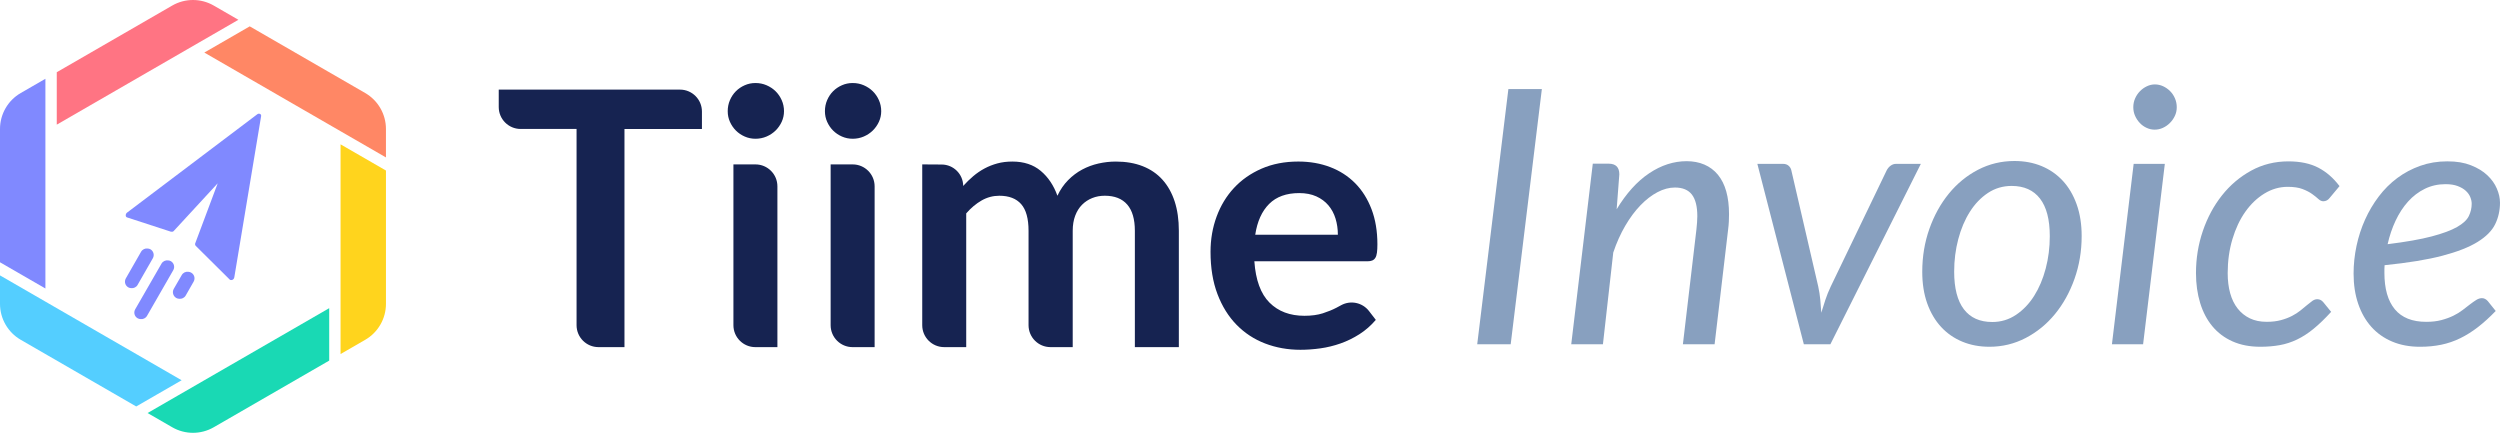<?xml version="1.0" encoding="UTF-8"?><svg id="Calque_1" xmlns="http://www.w3.org/2000/svg" viewBox="0 0 2619.71 453.54"><defs><style>.cls-1{fill:#ffd41d;}.cls-2{fill:#ff7483;}.cls-3{fill:#ff8765;}.cls-4{fill:#162351;}.cls-5{fill:#19d9b4;}.cls-6{fill:#88a0bf;}.cls-7{fill:#8089ff;}.cls-8{fill:#54ceff;}</style></defs><g><path class="cls-6" d="m1583.03,360.75h-35.08l32.66-267.43h35.08l-32.66,267.43Z"/><path class="cls-6" d="m1646.48,360.75l22.58-189.24h16.61c7.46,0,11.2,3.73,11.2,11.2l-2.8,36.58c10.08-16.67,21.43-29.24,34.06-37.7,12.63-8.46,25.72-12.69,39.28-12.69s24.98,4.73,32.75,14.18c7.77,9.46,11.66,23.27,11.66,41.43,0,2.49-.06,5.04-.19,7.65-.13,2.61-.37,5.35-.75,8.21l-14.18,120.37h-33.22l14.18-120.37c.25-2.49.47-4.88.65-7.19.19-2.3.28-4.51.28-6.62,0-10.2-1.9-17.76-5.69-22.68-3.8-4.91-9.74-7.37-17.82-7.37-5.97,0-12.04,1.62-18.2,4.85-6.16,3.24-12.1,7.81-17.82,13.72-5.72,5.91-11.04,13.06-15.96,21.46-4.92,8.4-9.12,17.76-12.6,28.09l-10.82,96.11h-33.22Z"/><path class="cls-6" d="m1841.5,171.7h26.87c2.49,0,4.48.69,5.97,2.05,1.49,1.37,2.43,2.99,2.8,4.85l28.18,121.68c.99,4.6,1.71,9.21,2.15,13.81.43,4.6.78,9.14,1.03,13.62,1.37-4.48,2.8-8.99,4.29-13.53,1.49-4.54,3.36-9.17,5.6-13.9l58.6-121.68c.99-1.99,2.36-3.64,4.11-4.94,1.74-1.31,3.67-1.96,5.79-1.96h25.94l-94.8,189.05h-27.81l-48.71-189.05Z"/><path class="cls-6" d="m2084.67,363.36c-10.33,0-19.78-1.77-28.37-5.32-8.58-3.55-15.99-8.68-22.21-15.4-6.22-6.72-11.07-14.93-14.56-24.63-3.48-9.7-5.23-20.78-5.23-33.22,0-15.92,2.49-30.92,7.47-44.98,4.97-14.06,11.79-26.38,20.43-36.95,8.65-10.57,18.85-18.91,30.61-25.01,11.76-6.09,24.48-9.14,38.16-9.14,10.33,0,19.78,1.77,28.37,5.32,8.58,3.55,15.99,8.68,22.21,15.4,6.22,6.72,11.07,14.96,14.56,24.73,3.48,9.77,5.23,20.81,5.23,33.13,0,15.8-2.49,30.73-7.46,44.79-4.98,14.06-11.79,26.38-20.44,36.95-8.65,10.58-18.88,18.94-30.7,25.1-11.82,6.16-24.51,9.24-38.07,9.24Zm2.99-25.94c9.08,0,17.36-2.49,24.82-7.46,7.46-4.98,13.81-11.6,19.04-19.88,5.23-8.27,9.27-17.82,12.13-28.65,2.86-10.82,4.29-22.14,4.29-33.97,0-17.42-3.42-30.54-10.26-39.38-6.84-8.83-16.73-13.25-29.67-13.25-9.21,0-17.51,2.46-24.91,7.37-7.4,4.92-13.72,11.51-18.94,19.78-5.23,8.28-9.27,17.82-12.13,28.65-2.86,10.82-4.29,22.15-4.29,33.97,0,17.42,3.39,30.58,10.17,39.47,6.78,8.9,16.7,13.34,29.77,13.34Z"/><path class="cls-6" d="m2268.49,171.7l-22.77,189.05h-32.66l22.77-189.05h32.66Zm12.5-59.35c0,3.24-.65,6.25-1.96,9.05-1.31,2.8-3.05,5.29-5.23,7.46-2.18,2.18-4.64,3.89-7.37,5.13-2.74,1.25-5.6,1.87-8.58,1.87s-5.66-.62-8.4-1.87c-2.74-1.24-5.13-2.95-7.18-5.13-2.05-2.18-3.7-4.67-4.95-7.46-1.25-2.8-1.87-5.81-1.87-9.05s.62-6.28,1.87-9.14c1.24-2.86,2.92-5.38,5.04-7.56,2.11-2.18,4.54-3.92,7.28-5.23,2.73-1.31,5.53-1.96,8.4-1.96s5.85.62,8.58,1.87c2.74,1.25,5.19,2.96,7.37,5.13,2.18,2.18,3.89,4.73,5.13,7.65,1.24,2.92,1.87,6,1.87,9.24Z"/><path class="cls-6" d="m2424.41,344.52c-5.79,4.73-11.6,8.49-17.45,11.29-5.85,2.8-11.91,4.76-18.2,5.88-6.28,1.12-13.03,1.68-20.25,1.68-10.95,0-20.62-1.87-29.02-5.6-8.4-3.73-15.43-8.99-21.09-15.77-5.66-6.78-9.96-14.93-12.88-24.45-2.92-9.52-4.39-20-4.39-31.45,0-15.3,2.39-29.98,7.18-44.04,4.79-14.06,11.48-26.5,20.06-37.32,8.58-10.82,18.78-19.47,30.61-25.94,11.82-6.47,24.82-9.7,39-9.7,12.44,0,22.89,2.21,31.35,6.62,8.46,4.42,15.86,10.86,22.21,19.32l-10.45,12.5c-.75,1-1.68,1.8-2.8,2.43-1.12.62-2.36.93-3.73.93-1.74,0-3.45-.78-5.13-2.33-1.68-1.56-3.86-3.3-6.53-5.23-2.68-1.93-6.04-3.67-10.08-5.23-4.05-1.55-9.24-2.33-15.58-2.33-8.58,0-16.7,2.33-24.35,7-7.65,4.67-14.34,11.04-20.06,19.13-5.72,8.09-10.23,17.67-13.53,28.74-3.3,11.07-4.95,22.95-4.95,35.64,0,7.71.87,14.71,2.61,20.99,1.74,6.28,4.35,11.64,7.84,16.05,3.48,4.42,7.74,7.84,12.78,10.26,5.04,2.43,10.92,3.64,17.64,3.64,5.6,0,10.57-.59,14.93-1.77,4.35-1.18,8.21-2.64,11.57-4.39,3.36-1.74,6.31-3.64,8.86-5.69,2.55-2.05,4.85-3.95,6.91-5.69,2.05-1.74,3.92-3.2,5.6-4.39,1.68-1.18,3.39-1.77,5.13-1.77,2.49,0,4.6,1.06,6.34,3.17l8.21,10.08c-6.47,7.09-12.6,13-18.38,17.73Z"/><path class="cls-6" d="m2619.71,212.2c0,8.21-1.68,15.77-5.04,22.68-3.36,6.9-9.52,13.13-18.48,18.66-8.96,5.54-21.28,10.36-36.95,14.46-15.68,4.11-35.83,7.4-60.47,9.89-.13,1.37-.19,2.71-.19,4.01v4.01c0,16.67,3.64,29.39,10.92,38.17,7.28,8.77,18.26,13.16,32.94,13.16,5.97,0,11.29-.62,15.96-1.87,4.67-1.24,8.83-2.77,12.5-4.57,3.67-1.8,6.91-3.79,9.7-5.97,2.8-2.18,5.38-4.17,7.74-5.97,2.36-1.8,4.54-3.33,6.53-4.57,1.99-1.24,3.98-1.87,5.97-1.87,2.24,0,4.29,1.06,6.16,3.17l8.21,10.26c-6.35,6.6-12.54,12.22-18.57,16.89-6.04,4.67-12.22,8.56-18.57,11.66-6.34,3.11-12.97,5.38-19.88,6.81-6.91,1.43-14.34,2.15-22.3,2.15-10.82,0-20.53-1.8-29.11-5.41-8.58-3.61-15.86-8.74-21.83-15.4-5.97-6.65-10.58-14.71-13.81-24.17-3.24-9.45-4.85-20.03-4.85-31.73,0-9.7,1.03-19.38,3.08-29.02,2.05-9.64,5.04-18.82,8.96-27.53,3.92-8.71,8.71-16.8,14.37-24.26,5.66-7.47,12.13-13.9,19.41-19.32,7.28-5.41,15.3-9.67,24.07-12.78,8.77-3.11,18.2-4.67,28.27-4.67s17.85,1.37,24.82,4.11c6.97,2.74,12.69,6.22,17.17,10.45,4.48,4.23,7.81,8.9,9.98,14,2.18,5.1,3.27,9.96,3.27,14.56Zm-57.11-19.22c-7.84,0-15.06,1.62-21.65,4.85-6.6,3.24-12.44,7.68-17.54,13.34-5.1,5.66-9.46,12.32-13.06,19.97-3.61,7.65-6.41,15.89-8.4,24.73,19.16-2.36,34.53-5.07,46.1-8.12,11.57-3.05,20.46-6.34,26.69-9.89,6.22-3.55,10.33-7.37,12.32-11.48,1.99-4.11,2.99-8.4,2.99-12.88,0-2.24-.5-4.57-1.49-7-1-2.43-2.58-4.63-4.76-6.62-2.18-1.99-5.01-3.64-8.49-4.94-3.48-1.31-7.72-1.96-12.69-1.96Z"/></g><g><path class="cls-4" d="m712.58,93.9h-189.96v18.27c0,12.68,10.28,22.97,22.97,22.97h58.58v205.63c0,12.68,10.28,22.97,22.97,22.97h27.23v-228.6h81.18v-18.27c0-12.68-10.28-22.97-22.97-22.97Z"/><path class="cls-4" d="m791.66,172.28h-23.12v168.5c0,12.68,10.28,22.97,22.97,22.97h23.12v-168.5c0-12.68-10.28-22.97-22.97-22.97Z"/><path class="cls-4" d="m812.68,95.58c-2.68-2.61-5.82-4.69-9.43-6.25-3.61-1.55-7.46-2.33-11.57-2.33s-7.75.78-11.29,2.33c-3.55,1.56-6.63,3.64-9.24,6.25-2.61,2.61-4.7,5.72-6.25,9.33-1.56,3.61-2.33,7.46-2.33,11.57s.78,7.72,2.33,11.2c1.56,3.48,3.64,6.53,6.25,9.14,2.61,2.61,5.69,4.7,9.24,6.25,3.54,1.56,7.31,2.33,11.29,2.33s7.96-.78,11.57-2.33c3.61-1.55,6.75-3.64,9.43-6.25,2.67-2.61,4.82-5.66,6.44-9.14,1.61-3.48,2.43-7.21,2.43-11.2s-.81-7.96-2.43-11.57c-1.62-3.61-3.77-6.72-6.44-9.33Z"/><path class="cls-4" d="m914.54,95.58c-2.68-2.61-5.82-4.69-9.43-6.25-3.61-1.55-7.46-2.33-11.57-2.33s-7.75.78-11.29,2.33c-3.55,1.56-6.63,3.64-9.24,6.25-2.61,2.61-4.7,5.72-6.25,9.33-1.56,3.61-2.33,7.46-2.33,11.57s.78,7.72,2.33,11.2c1.56,3.48,3.64,6.53,6.25,9.14,2.61,2.61,5.69,4.7,9.24,6.25,3.54,1.56,7.31,2.33,11.29,2.33s7.96-.78,11.57-2.33c3.61-1.55,6.75-3.64,9.43-6.25,2.67-2.61,4.82-5.66,6.44-9.14,1.61-3.48,2.43-7.21,2.43-11.2s-.81-7.96-2.43-11.57c-1.62-3.61-3.77-6.72-6.44-9.33Z"/><path class="cls-4" d="m893.53,172.28h-23.12v168.5c0,12.68,10.28,22.97,22.97,22.97h23.12v-168.5c0-12.68-10.28-22.97-22.97-22.97Z"/><path class="cls-4" d="m1218.15,188.33c-5.6-6.22-12.5-10.95-20.72-14.18-8.21-3.23-17.6-4.85-28.18-4.85-6.1,0-12.16.69-18.2,2.05-6.04,1.37-11.73,3.48-17.07,6.34-5.35,2.86-10.26,6.56-14.74,11.1-4.48,4.54-8.21,9.98-11.2,16.33-3.86-10.82-9.68-19.5-17.45-26.03-7.78-6.53-17.7-9.8-29.76-9.8-5.73,0-10.98.65-15.77,1.96-4.79,1.31-9.27,3.08-13.44,5.32-4.17,2.24-8.09,4.92-11.76,8.02-3.67,3.11-7.19,6.53-10.54,10.26-.1-12.38-10.12-22.38-22.5-22.45l-20.43-.13v168.5c0,12.68,10.28,22.97,22.97,22.97h23.12v-140.15c4.98-5.72,10.36-10.23,16.14-13.53,5.78-3.3,11.97-4.95,18.57-4.95,10.08,0,17.69,2.92,22.86,8.77,5.16,5.85,7.74,15.18,7.74,27.99v98.89c0,12.68,10.28,22.97,22.97,22.97h23.31v-121.86c0-5.97.87-11.26,2.61-15.86,1.74-4.6,4.14-8.43,7.19-11.48,3.05-3.05,6.59-5.38,10.64-7,4.04-1.62,8.43-2.43,13.15-2.43,10.33,0,18.16,3.08,23.51,9.24,5.35,6.16,8.02,15.33,8.02,27.53v121.86h46.09v-121.86c0-11.57-1.46-21.83-4.38-30.79-2.92-8.96-7.19-16.54-12.78-22.77Z"/><path class="cls-4" d="m1437.95,272.96c1.37-.56,2.45-1.49,3.26-2.8.81-1.31,1.37-3.11,1.68-5.41.31-2.3.47-5.19.47-8.68,0-13.81-2.05-26.09-6.16-36.86-4.1-10.76-9.83-19.84-17.17-27.25-7.34-7.4-16.08-13.03-26.22-16.89-10.14-3.86-21.24-5.79-33.31-5.79-14.31,0-27.15,2.49-38.54,7.46-11.38,4.98-21.02,11.73-28.92,20.25-7.9,8.52-13.97,18.54-18.2,30.05-4.23,11.51-6.34,23.79-6.34,36.86,0,16.8,2.43,31.57,7.28,44.32,4.85,12.75,11.51,23.45,19.97,32.1,8.46,8.65,18.41,15.18,29.86,19.59,11.44,4.41,23.82,6.63,37.14,6.63,6.72,0,13.65-.5,20.81-1.49,7.15-1,14.18-2.71,21.09-5.13,6.9-2.43,13.53-5.66,19.87-9.7,6.34-4.04,12.07-9.05,17.17-15.02l-7.1-9.23c-6.88-8.94-19.24-11.56-29.16-6.18-2.18,1.18-4.01,2.16-5.07,2.72-4.05,2.12-8.77,4.04-14.18,5.79-5.41,1.74-11.85,2.61-19.31,2.61-15.18,0-27.37-4.6-36.58-13.81-9.21-9.21-14.49-23.64-15.86-43.29h118.31c2.11,0,3.86-.28,5.23-.84Zm-122.61-26.97c2.11-13.93,6.96-24.69,14.55-32.28,7.59-7.59,18.1-11.38,31.54-11.38,6.84,0,12.81,1.15,17.92,3.45,5.1,2.3,9.33,5.44,12.69,9.42,3.36,3.98,5.85,8.62,7.46,13.9,1.61,5.29,2.43,10.92,2.43,16.89h-86.59Z"/></g><g><path class="cls-7" d="m47.58,225.44V82.55l-25.83,14.91C8.29,105.23,0,119.6,0,135.14v139.7l47.58,27.47v-76.87Z"/><path class="cls-3" d="m382.68,97.46l-120.99-69.85-47.58,27.47,142.74,82.41,47.58,27.47v-29.82c0-15.54-8.29-29.91-21.75-37.68Z"/><path class="cls-2" d="m249.8,20.74l-25.83-14.91c-13.46-7.77-30.05-7.77-43.51,0L59.48,75.68v54.94L202.22,48.21l47.58-27.47Z"/><path class="cls-1" d="m356.86,244.48v126.52l25.83-14.91c13.46-7.77,21.75-22.14,21.75-37.68v-139.7l-47.58-27.47v93.25Z"/><path class="cls-5" d="m154.64,432.8l25.83,14.91c13.46,7.77,30.05,7.77,43.51,0l120.99-69.85v-54.94l-142.74,82.41-47.58,27.47Z"/><path class="cls-8" d="m47.58,316.05L0,288.58v29.82c0,15.54,8.29,29.91,21.75,37.68l120.99,69.85,47.58-27.47-142.74-82.41Z"/><g><path class="cls-7" d="m205.09,257.62l35.7,35.41c.43.39.95.48,1.48.44,1.38.17,2.98-1.06,3.25-2.86l28.09-168.8c.21-.72.01-1.5-.5-2.05-.46-.49-1.08-.64-1.71-.59-.61-.08-1.23.04-1.71.5l-136.62,103.17c-1.73,1.44-1.79,4.33,0,4.96l46.02,14.99c.11.03.22-.03.33-.02l.07.02c1.13.29,2.31-.18,2.94-1.15l45.69-49.55-23.37,62.41c-.56,1.01-.42,2.25.35,3.11Z"/><path class="cls-7" d="m144.25,298.4l15.97-27.91c1.79-3.29.64-7.4-2.6-9.28-.93-.51-1.92-.74-2.92-.8-2.69-.33-5.44.91-6.88,3.4l-15.97,27.91s-.02.04-.03.06c-1.85,3.31-.68,7.49,2.63,9.34.03.02.06.04.1.05.93.5,1.92.72,2.91.77,2.7.3,5.43-1,6.8-3.53Z"/><path class="cls-7" d="m144.25,333.52s.03.01.04.02c.92.53,1.92.76,2.91.83,2.68.35,5.43-.9,6.85-3.39l27.51-47.87s0,0,0,0c1.91-3.31.77-7.54-2.54-9.45-.93-.51-1.92-.74-2.92-.8-2.69-.33-5.44.91-6.88,3.4l-27.57,47.87s-.02.04-.03.06c-1.85,3.31-.68,7.49,2.63,9.34Z"/><path class="cls-7" d="m184.79,312.29c.93.51,1.92.74,2.92.8,2.69.33,5.44-.91,6.88-3.4l8.36-14.65s.04-.06.05-.1c1.81-3.33.57-7.5-2.76-9.3-.02-.01-.04-.02-.06-.03-.93-.52-1.92-.75-2.91-.81-2.69-.33-5.43.93-6.83,3.44l-8.42,14.59c-1.81,3.38-.58,7.59,2.77,9.46Z"/></g></g></svg>